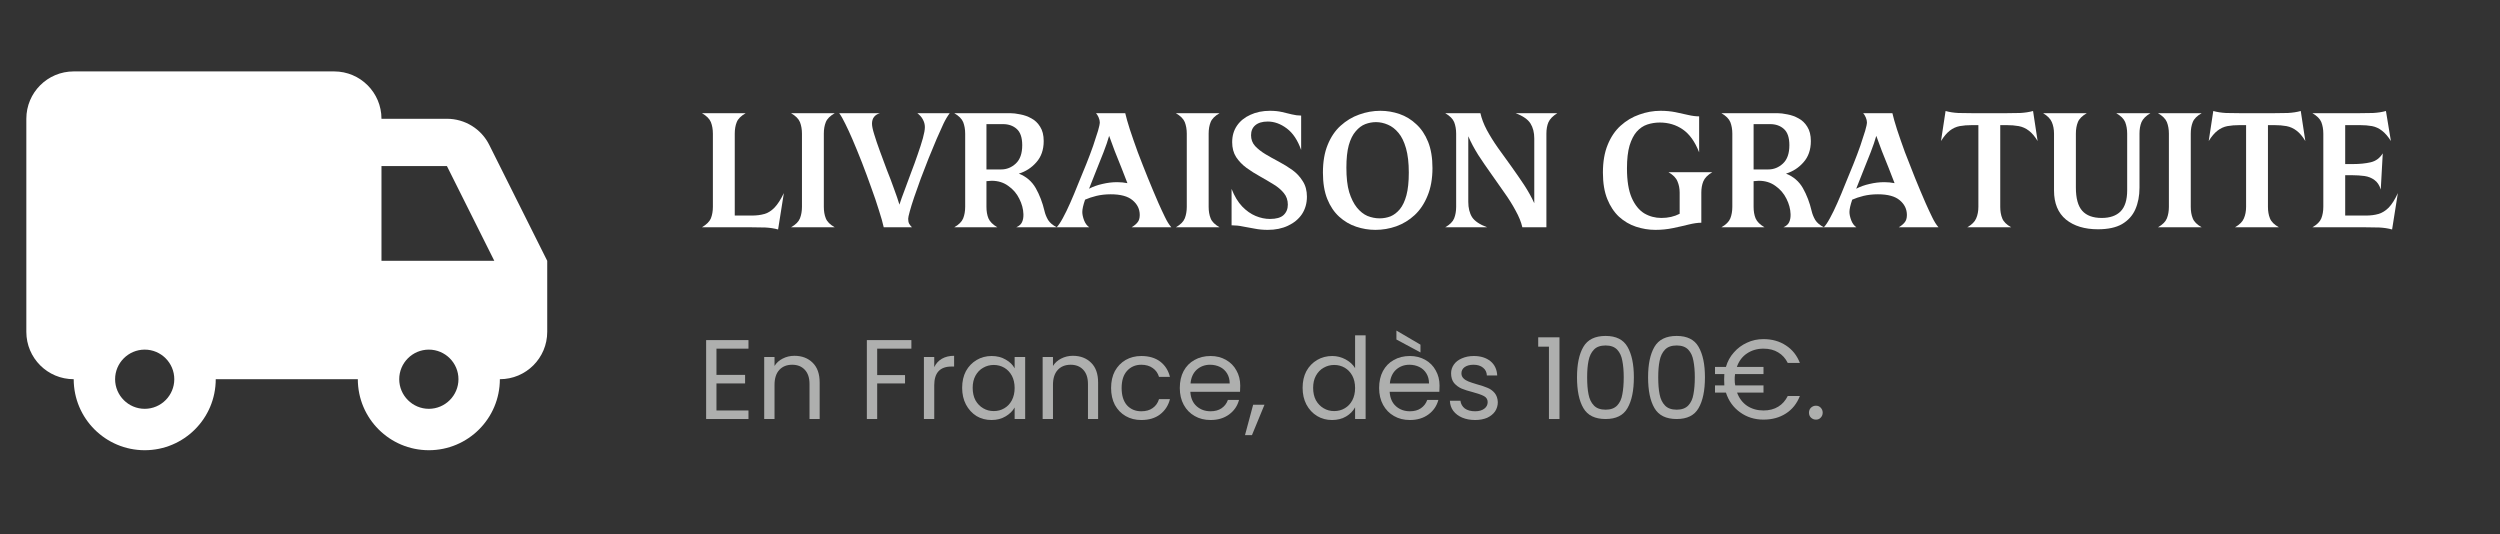 <svg version="1.0" preserveAspectRatio="xMidYMid meet" height="56" viewBox="0 0 196.5 42" zoomAndPan="magnify" width="262" xmlns:xlink="http://www.w3.org/1999/xlink" xmlns="http://www.w3.org/2000/svg"><rect x="0" y="0" width="196.5" height="42" fill="#333333" stroke="none"/><defs><g></g><clipPath id="c22076d0f6"><path clip-rule="nonzero" d="M 2.039 5.613 L 43.043 5.613 L 43.043 35.391 L 2.039 35.391 Z M 2.039 5.613"></path></clipPath><clipPath id="d7640e697d"><path clip-rule="nonzero" d="M 6.578 7.188 L 24.859 7.188 L 24.859 25.469 L 6.578 25.469 Z M 6.578 7.188"></path></clipPath></defs><g clip-path="url(#c22076d0f6)"><path fill-rule="nonzero" fill-opacity="1" d="M 38.457 11.391 C 37.828 10.129 36.539 9.336 35.129 9.336 L 29.984 9.336 C 29.984 7.277 28.32 5.613 26.262 5.613 L 5.793 5.613 C 3.734 5.613 2.07 7.277 2.07 9.336 L 2.07 26.082 C 2.07 28.141 3.734 29.805 5.793 29.805 C 5.793 32.891 8.293 35.387 11.375 35.387 C 14.457 35.387 16.957 32.891 16.957 29.805 L 28.125 29.805 C 28.125 32.891 30.625 35.387 33.707 35.387 C 36.789 35.387 39.289 32.891 39.289 29.805 C 41.348 29.805 43.012 28.141 43.012 26.082 L 43.012 20.5 Z M 11.375 32.133 C 10.094 32.133 9.047 31.086 9.047 29.805 C 9.047 28.523 10.094 27.48 11.375 27.48 C 12.656 27.48 13.699 28.523 13.699 29.805 C 13.699 31.086 12.656 32.133 11.375 32.133 Z M 13.781 20.887 L 9.98 17.082 C 9.254 16.359 9.254 15.176 9.98 14.453 C 10.703 13.727 11.883 13.727 12.609 14.453 L 15.098 16.938 L 20.375 11.66 C 21.102 10.934 22.281 10.934 23.008 11.66 C 23.73 12.387 23.73 13.566 23.008 14.293 L 16.414 20.887 C 15.688 21.613 14.508 21.613 13.781 20.887 Z M 33.707 32.133 C 32.426 32.133 31.379 31.086 31.379 29.805 C 31.379 28.523 32.426 27.48 33.707 27.48 C 34.988 27.48 36.035 28.523 36.035 29.805 C 36.035 31.086 34.988 32.133 33.707 32.133 Z M 29.984 20.5 L 29.984 13.055 L 35.129 13.055 L 38.852 20.5 Z M 29.984 20.5" fill="#ffffff"></path></g><g clip-path="url(#d7640e697d)"><path fill-rule="nonzero" fill-opacity="1" d="M 6.578 7.188 L 24.859 7.188 L 24.859 25.469 L 6.578 25.469 Z M 6.578 7.188" fill="#ffffff"></path></g><path fill-rule="nonzero" fill-opacity="1" d="M 5.707 14.328 L 6.629 14.328 L 6.629 14.867 L 5.008 14.867 L 5.008 11.984 L 5.707 11.984 Z M 5.707 14.328" fill="#ffffff"></path><path fill-rule="nonzero" fill-opacity="1" d="M 6.965 11.984 L 7.668 11.984 L 7.668 14.867 L 6.965 14.867 Z M 6.965 11.984" fill="#ffffff"></path><path fill-rule="nonzero" fill-opacity="1" d="M 10.883 11.984 L 9.863 14.867 L 8.984 14.867 L 7.961 11.984 L 8.707 11.984 L 9.422 14.164 L 10.141 11.984 Z M 10.883 11.984" fill="#ffffff"></path><path fill-rule="nonzero" fill-opacity="1" d="M 12.645 14.867 L 12.047 13.781 L 11.879 13.781 L 11.879 14.867 L 11.176 14.867 L 11.176 11.984 L 12.355 11.984 C 12.582 11.984 12.777 12.027 12.938 12.105 C 13.098 12.184 13.215 12.293 13.297 12.43 C 13.375 12.57 13.414 12.723 13.414 12.895 C 13.414 13.086 13.359 13.258 13.254 13.406 C 13.145 13.559 12.984 13.664 12.773 13.727 L 13.441 14.867 Z M 11.879 13.285 L 12.312 13.285 C 12.441 13.285 12.539 13.254 12.605 13.188 C 12.668 13.125 12.699 13.035 12.699 12.922 C 12.699 12.812 12.668 12.727 12.605 12.664 C 12.539 12.602 12.441 12.57 12.312 12.57 L 11.879 12.57 Z M 11.879 13.285" fill="#ffffff"></path><path fill-rule="nonzero" fill-opacity="1" d="M 15.648 14.359 L 14.574 14.359 L 14.402 14.867 L 13.664 14.867 L 14.707 11.984 L 15.523 11.984 L 16.566 14.867 L 15.82 14.867 Z M 15.469 13.816 L 15.109 12.762 L 14.758 13.816 Z M 15.469 13.816" fill="#ffffff"></path><path fill-rule="nonzero" fill-opacity="1" d="M 16.883 11.984 L 17.582 11.984 L 17.582 14.867 L 16.883 14.867 Z M 16.883 11.984" fill="#ffffff"></path><path fill-rule="nonzero" fill-opacity="1" d="M 19.137 14.898 C 18.926 14.898 18.738 14.863 18.57 14.797 C 18.402 14.727 18.27 14.625 18.168 14.492 C 18.07 14.355 18.016 14.195 18.012 14.008 L 18.758 14.008 C 18.77 14.113 18.805 14.195 18.867 14.25 C 18.934 14.309 19.016 14.336 19.117 14.336 C 19.219 14.336 19.301 14.312 19.363 14.262 C 19.422 14.215 19.453 14.148 19.453 14.062 C 19.453 13.992 19.43 13.934 19.379 13.887 C 19.332 13.84 19.273 13.801 19.203 13.773 C 19.137 13.742 19.035 13.707 18.906 13.668 C 18.719 13.613 18.566 13.555 18.449 13.496 C 18.332 13.441 18.23 13.355 18.148 13.242 C 18.062 13.129 18.02 12.984 18.02 12.801 C 18.02 12.535 18.117 12.324 18.312 12.172 C 18.504 12.02 18.758 11.945 19.07 11.945 C 19.391 11.945 19.645 12.02 19.84 12.172 C 20.035 12.324 20.137 12.535 20.152 12.809 L 19.391 12.809 C 19.387 12.715 19.352 12.641 19.289 12.586 C 19.227 12.535 19.145 12.508 19.047 12.508 C 18.961 12.508 18.895 12.531 18.84 12.574 C 18.789 12.621 18.762 12.684 18.762 12.77 C 18.762 12.863 18.809 12.934 18.895 12.988 C 18.98 13.039 19.117 13.098 19.305 13.156 C 19.492 13.219 19.641 13.281 19.758 13.336 C 19.875 13.395 19.977 13.477 20.062 13.586 C 20.145 13.695 20.188 13.836 20.188 14.012 C 20.188 14.176 20.145 14.324 20.062 14.457 C 19.98 14.594 19.859 14.699 19.699 14.777 C 19.539 14.859 19.352 14.898 19.137 14.898 Z M 19.137 14.898" fill="#ffffff"></path><path fill-rule="nonzero" fill-opacity="1" d="M 21.984 14.898 C 21.711 14.898 21.465 14.836 21.238 14.711 C 21.012 14.582 20.832 14.406 20.699 14.18 C 20.566 13.953 20.5 13.699 20.5 13.418 C 20.5 13.137 20.566 12.883 20.699 12.66 C 20.832 12.434 21.012 12.258 21.238 12.133 C 21.465 12.008 21.711 11.945 21.984 11.945 C 22.254 11.945 22.504 12.008 22.73 12.133 C 22.953 12.258 23.133 12.434 23.262 12.66 C 23.395 12.883 23.457 13.137 23.457 13.418 C 23.457 13.699 23.391 13.953 23.262 14.18 C 23.129 14.406 22.949 14.582 22.727 14.711 C 22.504 14.836 22.254 14.898 21.984 14.898 Z M 21.984 14.258 C 22.215 14.258 22.398 14.18 22.535 14.027 C 22.676 13.875 22.742 13.672 22.742 13.418 C 22.742 13.164 22.676 12.961 22.535 12.809 C 22.398 12.656 22.215 12.582 21.984 12.582 C 21.75 12.582 21.566 12.656 21.426 12.809 C 21.289 12.957 21.219 13.16 21.219 13.418 C 21.219 13.676 21.289 13.879 21.426 14.027 C 21.566 14.18 21.75 14.258 21.984 14.258 Z M 21.984 14.258" fill="#ffffff"></path><path fill-rule="nonzero" fill-opacity="1" d="M 26.43 14.867 L 25.727 14.867 L 24.551 13.09 L 24.551 14.867 L 23.848 14.867 L 23.848 11.984 L 24.551 11.984 L 25.727 13.773 L 25.727 11.984 L 26.43 11.984 Z M 26.43 14.867" fill="#ffffff"></path><path fill-rule="nonzero" fill-opacity="1" d="M 7.875 18.617 C 7.824 18.52 7.75 18.445 7.652 18.395 C 7.555 18.344 7.441 18.32 7.309 18.32 C 7.082 18.32 6.898 18.395 6.762 18.543 C 6.625 18.691 6.559 18.891 6.559 19.141 C 6.559 19.406 6.629 19.613 6.773 19.766 C 6.918 19.914 7.113 19.988 7.367 19.988 C 7.539 19.988 7.684 19.945 7.805 19.855 C 7.922 19.77 8.008 19.645 8.066 19.48 L 7.172 19.48 L 7.172 18.961 L 8.703 18.961 L 8.703 19.613 C 8.648 19.789 8.562 19.953 8.438 20.102 C 8.312 20.254 8.152 20.375 7.961 20.469 C 7.77 20.562 7.555 20.609 7.312 20.609 C 7.027 20.609 6.773 20.547 6.551 20.422 C 6.328 20.297 6.152 20.125 6.027 19.902 C 5.902 19.68 5.844 19.426 5.844 19.141 C 5.844 18.855 5.902 18.602 6.027 18.379 C 6.152 18.156 6.328 17.984 6.547 17.859 C 6.77 17.734 7.023 17.672 7.309 17.672 C 7.652 17.672 7.945 17.754 8.18 17.922 C 8.418 18.09 8.574 18.32 8.652 18.617 Z M 7.875 18.617" fill="#ffffff"></path><path fill-rule="nonzero" fill-opacity="1" d="M 10.562 20.586 L 9.961 19.5 L 9.793 19.5 L 9.793 20.586 L 9.09 20.586 L 9.09 17.703 L 10.27 17.703 C 10.496 17.703 10.691 17.742 10.852 17.824 C 11.012 17.902 11.133 18.012 11.211 18.148 C 11.289 18.289 11.332 18.441 11.332 18.613 C 11.332 18.805 11.277 18.973 11.168 19.125 C 11.059 19.277 10.898 19.383 10.688 19.445 L 11.355 20.586 Z M 9.793 19 L 10.23 19 C 10.359 19 10.453 18.969 10.52 18.906 C 10.582 18.844 10.617 18.754 10.617 18.641 C 10.617 18.531 10.582 18.445 10.52 18.383 C 10.453 18.32 10.359 18.285 10.23 18.285 L 9.793 18.285 Z M 9.793 19" fill="#ffffff"></path><path fill-rule="nonzero" fill-opacity="1" d="M 13.566 20.078 L 12.488 20.078 L 12.316 20.586 L 11.582 20.586 L 12.625 17.703 L 13.438 17.703 L 14.48 20.586 L 13.738 20.586 Z M 13.383 19.535 L 13.027 18.48 L 12.672 19.535 Z M 13.383 19.535" fill="#ffffff"></path><path fill-rule="nonzero" fill-opacity="1" d="M 16.871 17.703 L 16.871 18.266 L 16.109 18.266 L 16.109 20.586 L 15.406 20.586 L 15.406 18.266 L 14.641 18.266 L 14.641 17.703 Z M 16.871 17.703" fill="#ffffff"></path><path fill-rule="nonzero" fill-opacity="1" d="M 17.914 17.703 L 17.914 19.43 C 17.914 19.602 17.957 19.734 18.043 19.828 C 18.129 19.922 18.25 19.969 18.414 19.969 C 18.582 19.969 18.707 19.922 18.793 19.828 C 18.883 19.734 18.926 19.602 18.926 19.43 L 18.926 17.703 L 19.629 17.703 L 19.629 19.426 C 19.629 19.684 19.574 19.898 19.465 20.078 C 19.355 20.258 19.207 20.391 19.023 20.48 C 18.836 20.57 18.633 20.617 18.402 20.617 C 18.176 20.617 17.973 20.57 17.793 20.484 C 17.613 20.395 17.473 20.262 17.367 20.082 C 17.266 19.902 17.211 19.684 17.211 19.426 L 17.211 17.703 Z M 17.914 17.703" fill="#ffffff"></path><path fill-rule="nonzero" fill-opacity="1" d="M 20.121 17.703 L 20.824 17.703 L 20.824 20.586 L 20.121 20.586 Z M 20.121 17.703" fill="#ffffff"></path><path fill-rule="nonzero" fill-opacity="1" d="M 23.406 17.703 L 23.406 18.266 L 22.645 18.266 L 22.645 20.586 L 21.941 20.586 L 21.941 18.266 L 21.176 18.266 L 21.176 17.703 Z M 23.406 17.703" fill="#ffffff"></path><path fill-rule="nonzero" fill-opacity="1" d="M 24.461 18.266 L 24.461 18.852 L 25.402 18.852 L 25.402 19.391 L 24.461 19.391 L 24.461 20.023 L 25.527 20.023 L 25.527 20.586 L 23.762 20.586 L 23.762 17.703 L 25.527 17.703 L 25.527 18.266 Z M 24.461 18.266" fill="#ffffff"></path><g fill-opacity="1" fill="#ffffff"><g transform="translate(54.814, 17.865)"><g><path d="M 2.938 -0.922 L 4.266 -0.922 C 4.641 -0.922 4.973 -0.961 5.266 -1.047 C 5.555 -1.129 5.82 -1.297 6.062 -1.547 C 6.312 -1.805 6.555 -2.188 6.797 -2.688 L 6.344 0.172 C 6.039 0.086 5.703 0.035 5.328 0.016 C 4.961 0.004 4.598 0 4.234 0 L 0.359 0 C 0.723 -0.219 0.957 -0.453 1.062 -0.703 C 1.164 -0.961 1.219 -1.266 1.219 -1.609 L 1.219 -7.359 C 1.219 -7.703 1.164 -8.004 1.062 -8.266 C 0.957 -8.523 0.723 -8.758 0.359 -8.969 L 3.797 -8.969 C 3.43 -8.758 3.195 -8.523 3.094 -8.266 C 2.988 -8.004 2.938 -7.703 2.938 -7.359 Z M 2.938 -0.922"></path></g></g></g><g fill-opacity="1" fill="#ffffff"><g transform="translate(61.815, 17.865)"><g><path d="M 3.797 0 L 0.359 0 C 0.723 -0.207 0.957 -0.441 1.062 -0.703 C 1.164 -0.961 1.219 -1.266 1.219 -1.609 L 1.219 -7.359 C 1.219 -7.703 1.164 -8.004 1.062 -8.266 C 0.957 -8.523 0.723 -8.758 0.359 -8.969 L 3.797 -8.969 C 3.43 -8.758 3.195 -8.523 3.094 -8.266 C 2.988 -8.004 2.938 -7.703 2.938 -7.359 L 2.938 -1.609 C 2.938 -1.266 2.988 -0.961 3.094 -0.703 C 3.195 -0.441 3.43 -0.207 3.797 0 Z M 3.797 0"></path></g></g></g><g fill-opacity="1" fill="#ffffff"><g transform="translate(65.961, 17.865)"><g><path d="M 6.141 -8.969 L 8.688 -8.969 C 8.52 -8.75 8.352 -8.469 8.188 -8.125 C 8.031 -7.781 7.852 -7.383 7.656 -6.938 C 7.445 -6.445 7.234 -5.93 7.016 -5.391 C 6.805 -4.859 6.602 -4.332 6.406 -3.812 C 6.219 -3.289 6.047 -2.805 5.891 -2.359 C 5.742 -1.922 5.629 -1.551 5.547 -1.25 C 5.461 -0.945 5.422 -0.754 5.422 -0.672 C 5.422 -0.516 5.445 -0.383 5.5 -0.281 C 5.551 -0.188 5.625 -0.094 5.719 0 L 3.5 0 C 3.426 -0.344 3.301 -0.785 3.125 -1.328 C 2.957 -1.879 2.754 -2.477 2.516 -3.125 C 2.285 -3.781 2.039 -4.441 1.781 -5.109 C 1.52 -5.773 1.27 -6.383 1.031 -6.938 C 0.844 -7.375 0.66 -7.77 0.484 -8.125 C 0.316 -8.477 0.156 -8.758 0 -8.969 L 3.203 -8.969 C 2.785 -8.844 2.578 -8.566 2.578 -8.141 C 2.578 -7.961 2.633 -7.688 2.75 -7.312 C 2.863 -6.938 3.008 -6.504 3.188 -6.016 C 3.363 -5.523 3.551 -5.02 3.75 -4.5 C 3.957 -3.988 4.145 -3.492 4.312 -3.016 C 4.488 -2.547 4.629 -2.133 4.734 -1.781 C 4.836 -2.102 4.973 -2.484 5.141 -2.922 C 5.305 -3.367 5.477 -3.832 5.656 -4.312 C 5.844 -4.801 6.016 -5.273 6.172 -5.734 C 6.336 -6.203 6.473 -6.625 6.578 -7 C 6.68 -7.375 6.734 -7.664 6.734 -7.875 C 6.734 -8.082 6.68 -8.281 6.578 -8.469 C 6.484 -8.656 6.336 -8.82 6.141 -8.969 Z M 6.141 -8.969"></path></g></g></g><g fill-opacity="1" fill="#ffffff"><g transform="translate(74.644, 17.865)"><g><path d="M 8.422 0 L 5.234 0 C 5.461 -0.102 5.613 -0.238 5.688 -0.406 C 5.77 -0.582 5.805 -0.789 5.797 -1.031 C 5.785 -1.438 5.676 -1.844 5.469 -2.25 C 5.27 -2.656 4.984 -2.988 4.609 -3.25 C 4.242 -3.52 3.805 -3.656 3.297 -3.656 C 3.234 -3.656 3.164 -3.648 3.094 -3.641 C 3.031 -3.641 2.961 -3.633 2.891 -3.625 L 2.891 -1.609 C 2.891 -1.266 2.941 -0.961 3.047 -0.703 C 3.16 -0.441 3.395 -0.207 3.75 0 L 0.359 0 C 0.723 -0.207 0.957 -0.441 1.062 -0.703 C 1.164 -0.961 1.219 -1.266 1.219 -1.609 L 1.219 -7.359 C 1.219 -7.703 1.164 -8.004 1.062 -8.266 C 0.957 -8.523 0.723 -8.758 0.359 -8.969 L 4.766 -8.969 C 4.984 -8.969 5.242 -8.938 5.547 -8.875 C 5.848 -8.82 6.141 -8.719 6.422 -8.562 C 6.703 -8.414 6.93 -8.195 7.109 -7.906 C 7.297 -7.613 7.391 -7.238 7.391 -6.781 C 7.391 -6.094 7.195 -5.535 6.812 -5.109 C 6.438 -4.68 5.977 -4.383 5.438 -4.219 C 6.02 -3.988 6.461 -3.609 6.766 -3.078 C 7.066 -2.547 7.297 -1.945 7.453 -1.281 C 7.504 -1.051 7.598 -0.816 7.734 -0.578 C 7.879 -0.348 8.109 -0.156 8.422 0 Z M 5.703 -6.453 C 5.703 -7.055 5.555 -7.484 5.266 -7.734 C 4.984 -7.984 4.625 -8.109 4.188 -8.109 L 2.891 -8.109 L 2.891 -4.547 L 4.047 -4.547 C 4.484 -4.547 4.867 -4.703 5.203 -5.016 C 5.535 -5.328 5.703 -5.805 5.703 -6.453 Z M 5.703 -6.453"></path></g></g></g><g fill-opacity="1" fill="#ffffff"><g transform="translate(83.053, 17.865)"><g><path d="M 9.016 0 L 5.891 0 C 6.098 -0.125 6.254 -0.254 6.359 -0.391 C 6.473 -0.523 6.531 -0.719 6.531 -0.969 C 6.531 -1.426 6.344 -1.812 5.969 -2.125 C 5.602 -2.438 5.031 -2.594 4.25 -2.594 C 3.844 -2.594 3.469 -2.551 3.125 -2.469 C 2.781 -2.383 2.484 -2.285 2.234 -2.172 C 2.086 -1.742 2.016 -1.422 2.016 -1.203 C 2.016 -1.016 2.062 -0.797 2.156 -0.547 C 2.25 -0.305 2.383 -0.125 2.562 0 L 0 0 C 0.133 -0.133 0.297 -0.375 0.484 -0.719 C 0.672 -1.062 0.863 -1.457 1.062 -1.906 C 1.27 -2.375 1.477 -2.875 1.688 -3.406 C 1.906 -3.938 2.117 -4.457 2.328 -4.969 C 2.535 -5.488 2.719 -5.973 2.875 -6.422 C 3.031 -6.879 3.156 -7.266 3.25 -7.578 C 3.344 -7.898 3.391 -8.125 3.391 -8.25 C 3.391 -8.363 3.359 -8.492 3.297 -8.641 C 3.234 -8.785 3.164 -8.895 3.094 -8.969 L 5.391 -8.969 C 5.461 -8.656 5.582 -8.234 5.75 -7.703 C 5.926 -7.172 6.133 -6.57 6.375 -5.906 C 6.625 -5.25 6.891 -4.57 7.172 -3.875 C 7.453 -3.188 7.727 -2.531 8 -1.906 C 8.176 -1.508 8.348 -1.141 8.516 -0.797 C 8.68 -0.453 8.848 -0.188 9.016 0 Z M 2.547 -3.031 C 2.859 -3.195 3.207 -3.32 3.594 -3.406 C 3.988 -3.5 4.375 -3.547 4.75 -3.547 C 5.031 -3.547 5.301 -3.52 5.562 -3.469 C 5.426 -3.82 5.27 -4.223 5.094 -4.672 C 4.914 -5.117 4.738 -5.562 4.562 -6 C 4.395 -6.445 4.25 -6.844 4.125 -7.188 C 4.02 -6.812 3.875 -6.383 3.688 -5.906 C 3.508 -5.438 3.316 -4.953 3.109 -4.453 C 2.91 -3.953 2.723 -3.477 2.547 -3.031 Z M 2.547 -3.031"></path></g></g></g><g fill-opacity="1" fill="#ffffff"><g transform="translate(92.062, 17.865)"><g><path d="M 3.797 0 L 0.359 0 C 0.723 -0.207 0.957 -0.441 1.062 -0.703 C 1.164 -0.961 1.219 -1.266 1.219 -1.609 L 1.219 -7.359 C 1.219 -7.703 1.164 -8.004 1.062 -8.266 C 0.957 -8.523 0.723 -8.758 0.359 -8.969 L 3.797 -8.969 C 3.43 -8.758 3.195 -8.523 3.094 -8.266 C 2.988 -8.004 2.938 -7.703 2.938 -7.359 L 2.938 -1.609 C 2.938 -1.266 2.988 -0.961 3.094 -0.703 C 3.195 -0.441 3.43 -0.207 3.797 0 Z M 3.797 0"></path></g></g></g><g fill-opacity="1" fill="#ffffff"><g transform="translate(96.208, 17.865)"><g><path d="M 3.438 0.203 C 3.082 0.203 2.742 0.172 2.422 0.109 C 2.098 0.047 1.785 -0.008 1.484 -0.062 C 1.191 -0.125 0.895 -0.156 0.594 -0.156 L 0.594 -3.016 C 0.82 -2.441 1.098 -1.984 1.422 -1.641 C 1.754 -1.297 2.109 -1.047 2.484 -0.891 C 2.859 -0.734 3.234 -0.656 3.609 -0.656 C 4.098 -0.656 4.453 -0.754 4.672 -0.953 C 4.898 -1.16 5.016 -1.438 5.016 -1.781 C 5.016 -2.133 4.91 -2.438 4.703 -2.688 C 4.492 -2.945 4.223 -3.176 3.891 -3.375 C 3.555 -3.582 3.203 -3.789 2.828 -4 C 2.453 -4.207 2.098 -4.43 1.766 -4.672 C 1.441 -4.91 1.172 -5.191 0.953 -5.516 C 0.742 -5.848 0.641 -6.238 0.641 -6.688 C 0.641 -7.188 0.766 -7.617 1.016 -7.984 C 1.273 -8.359 1.629 -8.645 2.078 -8.844 C 2.523 -9.051 3.035 -9.156 3.609 -9.156 C 3.961 -9.156 4.273 -9.125 4.547 -9.062 C 4.828 -9 5.086 -8.938 5.328 -8.875 C 5.578 -8.812 5.82 -8.781 6.062 -8.781 L 6.062 -6.078 C 5.789 -6.848 5.414 -7.41 4.938 -7.766 C 4.457 -8.129 3.957 -8.312 3.438 -8.312 C 3.008 -8.312 2.68 -8.211 2.453 -8.016 C 2.234 -7.828 2.125 -7.566 2.125 -7.234 C 2.125 -6.91 2.227 -6.629 2.438 -6.391 C 2.656 -6.16 2.926 -5.945 3.25 -5.75 C 3.582 -5.551 3.938 -5.352 4.312 -5.156 C 4.688 -4.957 5.039 -4.738 5.375 -4.5 C 5.707 -4.258 5.977 -3.969 6.188 -3.625 C 6.406 -3.289 6.516 -2.883 6.516 -2.406 C 6.516 -1.883 6.383 -1.426 6.125 -1.031 C 5.863 -0.645 5.5 -0.344 5.031 -0.125 C 4.57 0.094 4.039 0.203 3.438 0.203 Z M 3.438 0.203"></path></g></g></g><g fill-opacity="1" fill="#ffffff"><g transform="translate(103.326, 17.865)"><g><path d="M 4.781 0.203 C 4.258 0.203 3.754 0.117 3.266 -0.047 C 2.773 -0.211 2.332 -0.473 1.938 -0.828 C 1.539 -1.191 1.227 -1.656 1 -2.219 C 0.77 -2.789 0.656 -3.484 0.656 -4.297 C 0.656 -5.148 0.781 -5.879 1.031 -6.484 C 1.281 -7.098 1.617 -7.598 2.047 -7.984 C 2.484 -8.379 2.969 -8.672 3.5 -8.859 C 4.039 -9.055 4.598 -9.156 5.172 -9.156 C 5.691 -9.156 6.191 -9.07 6.672 -8.906 C 7.16 -8.738 7.598 -8.473 7.984 -8.109 C 8.379 -7.754 8.691 -7.289 8.922 -6.719 C 9.148 -6.156 9.266 -5.469 9.266 -4.656 C 9.266 -3.812 9.133 -3.082 8.875 -2.469 C 8.625 -1.852 8.285 -1.348 7.859 -0.953 C 7.441 -0.566 6.961 -0.273 6.422 -0.078 C 5.891 0.109 5.344 0.203 4.781 0.203 Z M 5.109 -0.703 C 5.41 -0.703 5.695 -0.754 5.969 -0.859 C 6.238 -0.973 6.484 -1.16 6.703 -1.422 C 6.922 -1.691 7.094 -2.055 7.219 -2.516 C 7.344 -2.984 7.406 -3.578 7.406 -4.297 C 7.406 -5.055 7.332 -5.691 7.188 -6.203 C 7.039 -6.723 6.844 -7.129 6.594 -7.422 C 6.344 -7.723 6.066 -7.938 5.766 -8.062 C 5.461 -8.195 5.148 -8.266 4.828 -8.266 C 4.535 -8.266 4.254 -8.211 3.984 -8.109 C 3.711 -8.004 3.461 -7.816 3.234 -7.547 C 3.004 -7.285 2.82 -6.922 2.688 -6.453 C 2.562 -5.992 2.5 -5.406 2.5 -4.688 C 2.5 -3.914 2.57 -3.273 2.719 -2.766 C 2.875 -2.266 3.078 -1.859 3.328 -1.547 C 3.578 -1.242 3.852 -1.023 4.156 -0.891 C 4.469 -0.766 4.785 -0.703 5.109 -0.703 Z M 5.109 -0.703"></path></g></g></g><g fill-opacity="1" fill="#ffffff"><g transform="translate(113.235, 17.865)"><g><path d="M 5.891 -8.969 L 9.172 -8.969 C 8.816 -8.75 8.582 -8.508 8.469 -8.25 C 8.363 -8 8.312 -7.703 8.312 -7.359 L 8.312 0 L 6.422 0 C 6.328 -0.414 6.148 -0.852 5.891 -1.312 C 5.641 -1.781 5.344 -2.254 5 -2.734 C 4.664 -3.223 4.32 -3.711 3.969 -4.203 C 3.613 -4.703 3.273 -5.195 2.953 -5.688 C 2.641 -6.188 2.379 -6.676 2.172 -7.156 L 2.172 -2 C 2.172 -1.52 2.27 -1.117 2.469 -0.797 C 2.676 -0.484 3.07 -0.219 3.656 0 L 0.359 0 C 0.723 -0.207 0.957 -0.441 1.062 -0.703 C 1.164 -0.961 1.219 -1.266 1.219 -1.609 L 1.219 -7.359 C 1.219 -7.703 1.164 -8.004 1.062 -8.266 C 0.957 -8.523 0.723 -8.758 0.359 -8.969 L 3.125 -8.969 C 3.219 -8.551 3.383 -8.113 3.625 -7.656 C 3.875 -7.195 4.164 -6.727 4.5 -6.25 C 4.844 -5.77 5.191 -5.285 5.547 -4.797 C 5.898 -4.305 6.238 -3.816 6.562 -3.328 C 6.883 -2.836 7.148 -2.359 7.359 -1.891 L 7.359 -6.984 C 7.359 -7.453 7.258 -7.844 7.062 -8.156 C 6.863 -8.477 6.473 -8.75 5.891 -8.969 Z M 5.891 -8.969"></path></g></g></g><g fill-opacity="1" fill="#ffffff"><g transform="translate(122.765, 17.865)"><g></g></g></g><g fill-opacity="1" fill="#ffffff"><g transform="translate(125.333, 17.865)"><g><path d="M 5.812 -4.328 L 9.25 -4.328 C 8.895 -4.117 8.66 -3.879 8.547 -3.609 C 8.441 -3.348 8.391 -3.055 8.391 -2.734 L 8.391 -0.359 C 8.117 -0.359 7.789 -0.312 7.406 -0.219 C 7.031 -0.125 6.617 -0.031 6.172 0.062 C 5.723 0.156 5.258 0.203 4.781 0.203 C 4.258 0.203 3.75 0.117 3.25 -0.047 C 2.758 -0.211 2.316 -0.473 1.922 -0.828 C 1.535 -1.191 1.227 -1.656 1 -2.219 C 0.77 -2.789 0.656 -3.484 0.656 -4.297 C 0.656 -5.148 0.781 -5.879 1.031 -6.484 C 1.281 -7.098 1.617 -7.598 2.047 -7.984 C 2.484 -8.379 2.973 -8.672 3.516 -8.859 C 4.055 -9.055 4.613 -9.156 5.188 -9.156 C 5.613 -9.156 6.004 -9.117 6.359 -9.047 C 6.723 -8.973 7.055 -8.898 7.359 -8.828 C 7.672 -8.754 7.957 -8.719 8.219 -8.719 L 8.219 -5.891 C 7.895 -6.723 7.469 -7.32 6.938 -7.688 C 6.414 -8.051 5.812 -8.234 5.125 -8.234 C 4.781 -8.234 4.453 -8.18 4.141 -8.078 C 3.828 -7.973 3.551 -7.785 3.312 -7.516 C 3.082 -7.254 2.895 -6.891 2.75 -6.422 C 2.613 -5.953 2.547 -5.352 2.547 -4.625 C 2.547 -3.656 2.672 -2.883 2.922 -2.312 C 3.172 -1.75 3.5 -1.344 3.906 -1.094 C 4.32 -0.852 4.77 -0.734 5.25 -0.734 C 5.789 -0.734 6.27 -0.844 6.688 -1.062 L 6.688 -2.734 C 6.688 -3.055 6.629 -3.348 6.516 -3.609 C 6.41 -3.879 6.176 -4.117 5.812 -4.328 Z M 5.812 -4.328"></path></g></g></g><g fill-opacity="1" fill="#ffffff"><g transform="translate(134.942, 17.865)"><g><path d="M 8.422 0 L 5.234 0 C 5.461 -0.102 5.613 -0.238 5.688 -0.406 C 5.77 -0.582 5.805 -0.789 5.797 -1.031 C 5.785 -1.438 5.676 -1.844 5.469 -2.25 C 5.27 -2.656 4.984 -2.988 4.609 -3.25 C 4.242 -3.52 3.805 -3.656 3.297 -3.656 C 3.234 -3.656 3.164 -3.648 3.094 -3.641 C 3.031 -3.641 2.961 -3.633 2.891 -3.625 L 2.891 -1.609 C 2.891 -1.266 2.941 -0.961 3.047 -0.703 C 3.16 -0.441 3.395 -0.207 3.75 0 L 0.359 0 C 0.723 -0.207 0.957 -0.441 1.062 -0.703 C 1.164 -0.961 1.219 -1.266 1.219 -1.609 L 1.219 -7.359 C 1.219 -7.703 1.164 -8.004 1.062 -8.266 C 0.957 -8.523 0.723 -8.758 0.359 -8.969 L 4.766 -8.969 C 4.984 -8.969 5.242 -8.938 5.547 -8.875 C 5.848 -8.82 6.141 -8.719 6.422 -8.562 C 6.703 -8.414 6.93 -8.195 7.109 -7.906 C 7.297 -7.613 7.391 -7.238 7.391 -6.781 C 7.391 -6.094 7.195 -5.535 6.812 -5.109 C 6.438 -4.68 5.977 -4.383 5.438 -4.219 C 6.02 -3.988 6.461 -3.609 6.766 -3.078 C 7.066 -2.547 7.297 -1.945 7.453 -1.281 C 7.504 -1.051 7.598 -0.816 7.734 -0.578 C 7.879 -0.348 8.109 -0.156 8.422 0 Z M 5.703 -6.453 C 5.703 -7.055 5.555 -7.484 5.266 -7.734 C 4.984 -7.984 4.625 -8.109 4.188 -8.109 L 2.891 -8.109 L 2.891 -4.547 L 4.047 -4.547 C 4.484 -4.547 4.867 -4.703 5.203 -5.016 C 5.535 -5.328 5.703 -5.805 5.703 -6.453 Z M 5.703 -6.453"></path></g></g></g><g fill-opacity="1" fill="#ffffff"><g transform="translate(143.351, 17.865)"><g><path d="M 9.016 0 L 5.891 0 C 6.098 -0.125 6.254 -0.254 6.359 -0.391 C 6.473 -0.523 6.531 -0.719 6.531 -0.969 C 6.531 -1.426 6.344 -1.812 5.969 -2.125 C 5.602 -2.438 5.031 -2.594 4.25 -2.594 C 3.844 -2.594 3.469 -2.551 3.125 -2.469 C 2.781 -2.383 2.484 -2.285 2.234 -2.172 C 2.086 -1.742 2.016 -1.422 2.016 -1.203 C 2.016 -1.016 2.062 -0.797 2.156 -0.547 C 2.25 -0.305 2.383 -0.125 2.562 0 L 0 0 C 0.133 -0.133 0.297 -0.375 0.484 -0.719 C 0.672 -1.062 0.863 -1.457 1.062 -1.906 C 1.27 -2.375 1.477 -2.875 1.688 -3.406 C 1.906 -3.938 2.117 -4.457 2.328 -4.969 C 2.535 -5.488 2.719 -5.973 2.875 -6.422 C 3.031 -6.879 3.156 -7.266 3.25 -7.578 C 3.344 -7.898 3.391 -8.125 3.391 -8.25 C 3.391 -8.363 3.359 -8.492 3.297 -8.641 C 3.234 -8.785 3.164 -8.895 3.094 -8.969 L 5.391 -8.969 C 5.461 -8.656 5.582 -8.234 5.75 -7.703 C 5.926 -7.172 6.133 -6.57 6.375 -5.906 C 6.625 -5.25 6.891 -4.57 7.172 -3.875 C 7.453 -3.188 7.727 -2.531 8 -1.906 C 8.176 -1.508 8.348 -1.141 8.516 -0.797 C 8.68 -0.453 8.848 -0.188 9.016 0 Z M 2.547 -3.031 C 2.859 -3.195 3.207 -3.32 3.594 -3.406 C 3.988 -3.5 4.375 -3.547 4.75 -3.547 C 5.031 -3.547 5.301 -3.52 5.562 -3.469 C 5.426 -3.82 5.27 -4.223 5.094 -4.672 C 4.914 -5.117 4.738 -5.562 4.562 -6 C 4.395 -6.445 4.25 -6.844 4.125 -7.188 C 4.02 -6.812 3.875 -6.383 3.688 -5.906 C 3.508 -5.438 3.316 -4.953 3.109 -4.453 C 2.91 -3.953 2.723 -3.477 2.547 -3.031 Z M 2.547 -3.031"></path></g></g></g><g fill-opacity="1" fill="#ffffff"><g transform="translate(152.36, 17.865)"><g><path d="M 5.344 -8.031 L 4.859 -8.031 L 4.859 -1.609 C 4.859 -1.266 4.91 -0.961 5.016 -0.703 C 5.117 -0.441 5.352 -0.207 5.719 0 L 2.266 0 C 2.629 -0.207 2.863 -0.441 2.969 -0.703 C 3.082 -0.961 3.141 -1.266 3.141 -1.609 L 3.141 -8.031 L 2.656 -8.031 C 2.281 -8.031 1.953 -8.004 1.672 -7.953 C 1.391 -7.898 1.129 -7.781 0.891 -7.594 C 0.66 -7.414 0.43 -7.145 0.203 -6.781 L 0.562 -9.141 C 0.863 -9.055 1.195 -9.004 1.562 -8.984 C 1.938 -8.973 2.301 -8.969 2.656 -8.969 L 5.344 -8.969 C 5.695 -8.969 6.055 -8.973 6.422 -8.984 C 6.797 -9.004 7.133 -9.055 7.438 -9.141 L 7.797 -6.781 C 7.578 -7.145 7.348 -7.414 7.109 -7.594 C 6.867 -7.781 6.602 -7.898 6.312 -7.953 C 6.031 -8.004 5.707 -8.031 5.344 -8.031 Z M 5.344 -8.031"></path></g></g></g><g fill-opacity="1" fill="#ffffff"><g transform="translate(160.352, 17.865)"><g><path d="M 7.812 -7.359 L 7.812 -3.109 C 7.812 -2.473 7.703 -1.906 7.484 -1.406 C 7.266 -0.914 6.914 -0.531 6.438 -0.25 C 5.969 0.02 5.336 0.156 4.547 0.156 C 3.504 0.156 2.664 -0.098 2.031 -0.609 C 1.406 -1.129 1.094 -1.891 1.094 -2.891 L 1.094 -7.359 C 1.094 -7.703 1.035 -8.004 0.922 -8.266 C 0.816 -8.523 0.586 -8.758 0.234 -8.969 L 3.672 -8.969 C 3.305 -8.758 3.07 -8.523 2.969 -8.266 C 2.863 -8.004 2.812 -7.703 2.812 -7.359 L 2.812 -3.125 C 2.812 -2.281 2.977 -1.672 3.312 -1.297 C 3.645 -0.922 4.156 -0.734 4.844 -0.734 C 5.488 -0.734 5.984 -0.906 6.328 -1.25 C 6.672 -1.602 6.844 -2.156 6.844 -2.906 L 6.844 -7.359 C 6.844 -7.703 6.789 -8.004 6.688 -8.266 C 6.582 -8.523 6.348 -8.758 5.984 -8.969 L 8.672 -8.969 C 8.316 -8.758 8.082 -8.523 7.969 -8.266 C 7.863 -8.004 7.812 -7.703 7.812 -7.359 Z M 7.812 -7.359"></path></g></g></g><g fill-opacity="1" fill="#ffffff"><g transform="translate(169.256, 17.865)"><g><path d="M 3.797 0 L 0.359 0 C 0.723 -0.207 0.957 -0.441 1.062 -0.703 C 1.164 -0.961 1.219 -1.266 1.219 -1.609 L 1.219 -7.359 C 1.219 -7.703 1.164 -8.004 1.062 -8.266 C 0.957 -8.523 0.723 -8.758 0.359 -8.969 L 3.797 -8.969 C 3.43 -8.758 3.195 -8.523 3.094 -8.266 C 2.988 -8.004 2.938 -7.703 2.938 -7.359 L 2.938 -1.609 C 2.938 -1.266 2.988 -0.961 3.094 -0.703 C 3.195 -0.441 3.43 -0.207 3.797 0 Z M 3.797 0"></path></g></g></g><g fill-opacity="1" fill="#ffffff"><g transform="translate(173.402, 17.865)"><g><path d="M 5.344 -8.031 L 4.859 -8.031 L 4.859 -1.609 C 4.859 -1.266 4.91 -0.961 5.016 -0.703 C 5.117 -0.441 5.352 -0.207 5.719 0 L 2.266 0 C 2.629 -0.207 2.863 -0.441 2.969 -0.703 C 3.082 -0.961 3.141 -1.266 3.141 -1.609 L 3.141 -8.031 L 2.656 -8.031 C 2.281 -8.031 1.953 -8.004 1.672 -7.953 C 1.391 -7.898 1.129 -7.781 0.891 -7.594 C 0.66 -7.414 0.43 -7.145 0.203 -6.781 L 0.562 -9.141 C 0.863 -9.055 1.195 -9.004 1.562 -8.984 C 1.938 -8.973 2.301 -8.969 2.656 -8.969 L 5.344 -8.969 C 5.695 -8.969 6.055 -8.973 6.422 -8.984 C 6.797 -9.004 7.133 -9.055 7.438 -9.141 L 7.797 -6.781 C 7.578 -7.145 7.348 -7.414 7.109 -7.594 C 6.867 -7.781 6.602 -7.898 6.312 -7.953 C 6.031 -8.004 5.707 -8.031 5.344 -8.031 Z M 5.344 -8.031"></path></g></g></g><g fill-opacity="1" fill="#ffffff"><g transform="translate(181.394, 17.865)"><g><path d="M 2.938 -0.922 L 4.547 -0.922 C 4.922 -0.922 5.254 -0.961 5.547 -1.047 C 5.836 -1.129 6.109 -1.297 6.359 -1.547 C 6.609 -1.805 6.848 -2.188 7.078 -2.688 L 6.625 0.172 C 6.32 0.086 5.984 0.035 5.609 0.016 C 5.242 0.004 4.883 0 4.531 0 L 0.359 0 C 0.723 -0.207 0.957 -0.441 1.062 -0.703 C 1.164 -0.961 1.219 -1.266 1.219 -1.609 L 1.219 -7.359 C 1.219 -7.703 1.164 -8.004 1.062 -8.266 C 0.957 -8.523 0.723 -8.758 0.359 -8.969 L 4.047 -8.969 C 4.398 -8.969 4.758 -8.973 5.125 -8.984 C 5.5 -9.004 5.836 -9.055 6.141 -9.141 L 6.531 -6.781 C 6.301 -7.145 6.066 -7.414 5.828 -7.594 C 5.586 -7.781 5.328 -7.898 5.047 -7.953 C 4.766 -8.004 4.441 -8.031 4.078 -8.031 L 2.938 -8.031 L 2.938 -4.969 L 3.531 -4.969 C 4.07 -4.969 4.539 -5.016 4.938 -5.109 C 5.344 -5.203 5.66 -5.438 5.891 -5.812 L 5.734 -2.969 C 5.629 -3.312 5.461 -3.562 5.234 -3.719 C 5.016 -3.883 4.754 -3.988 4.453 -4.031 C 4.148 -4.07 3.828 -4.094 3.484 -4.094 L 2.938 -4.094 Z M 2.938 -0.922"></path></g></g></g><g fill-opacity="1" fill="#aeafae"><g transform="translate(54.814, 32.935)"><g><path d="M 1.5 -5.531 L 1.5 -3.469 L 3.75 -3.469 L 3.75 -2.797 L 1.5 -2.797 L 1.5 -0.672 L 4.016 -0.672 L 4.016 0 L 0.688 0 L 0.688 -6.203 L 4.016 -6.203 L 4.016 -5.531 Z M 1.5 -5.531"></path></g></g></g><g fill-opacity="1" fill="#aeafae"><g transform="translate(59.378, 32.935)"><g><path d="M 3.062 -4.969 C 3.656 -4.969 4.133 -4.785 4.5 -4.422 C 4.863 -4.066 5.047 -3.551 5.047 -2.875 L 5.047 0 L 4.25 0 L 4.25 -2.75 C 4.25 -3.238 4.125 -3.613 3.875 -3.875 C 3.633 -4.133 3.305 -4.266 2.891 -4.266 C 2.461 -4.266 2.125 -4.129 1.875 -3.859 C 1.625 -3.586 1.5 -3.195 1.5 -2.688 L 1.5 0 L 0.688 0 L 0.688 -4.875 L 1.5 -4.875 L 1.5 -4.172 C 1.656 -4.422 1.867 -4.613 2.141 -4.75 C 2.422 -4.895 2.727 -4.969 3.062 -4.969 Z M 3.062 -4.969"></path></g></g></g><g fill-opacity="1" fill="#aeafae"><g transform="translate(65.072, 32.935)"><g></g></g></g><g fill-opacity="1" fill="#aeafae"><g transform="translate(67.447, 32.935)"><g><path d="M 4.188 -6.203 L 4.188 -5.531 L 1.5 -5.531 L 1.5 -3.453 L 3.688 -3.453 L 3.688 -2.797 L 1.5 -2.797 L 1.5 0 L 0.688 0 L 0.688 -6.203 Z M 4.188 -6.203"></path></g></g></g><g fill-opacity="1" fill="#aeafae"><g transform="translate(71.931, 32.935)"><g><path d="M 1.5 -4.078 C 1.633 -4.359 1.832 -4.578 2.094 -4.734 C 2.363 -4.891 2.688 -4.969 3.062 -4.969 L 3.062 -4.125 L 2.859 -4.125 C 1.953 -4.125 1.5 -3.633 1.5 -2.656 L 1.5 0 L 0.688 0 L 0.688 -4.875 L 1.5 -4.875 Z M 1.5 -4.078"></path></g></g></g><g fill-opacity="1" fill="#aeafae"><g transform="translate(75.25, 32.935)"><g><path d="M 0.375 -2.453 C 0.375 -2.953 0.473 -3.391 0.672 -3.766 C 0.879 -4.141 1.16 -4.43 1.516 -4.641 C 1.867 -4.848 2.258 -4.953 2.688 -4.953 C 3.113 -4.953 3.484 -4.859 3.797 -4.672 C 4.117 -4.492 4.352 -4.266 4.5 -3.984 L 4.5 -4.875 L 5.328 -4.875 L 5.328 0 L 4.5 0 L 4.5 -0.906 C 4.344 -0.625 4.102 -0.391 3.781 -0.203 C 3.469 -0.016 3.102 0.078 2.688 0.078 C 2.25 0.078 1.852 -0.023 1.5 -0.234 C 1.156 -0.453 0.879 -0.754 0.672 -1.141 C 0.473 -1.523 0.375 -1.961 0.375 -2.453 Z M 4.5 -2.438 C 4.5 -2.812 4.426 -3.133 4.281 -3.406 C 4.133 -3.676 3.938 -3.883 3.688 -4.031 C 3.438 -4.176 3.16 -4.25 2.859 -4.25 C 2.555 -4.25 2.281 -4.176 2.031 -4.031 C 1.781 -3.895 1.578 -3.688 1.422 -3.406 C 1.273 -3.133 1.203 -2.816 1.203 -2.453 C 1.203 -2.078 1.273 -1.75 1.422 -1.469 C 1.578 -1.195 1.781 -0.988 2.031 -0.844 C 2.281 -0.695 2.555 -0.625 2.859 -0.625 C 3.16 -0.625 3.438 -0.695 3.688 -0.844 C 3.938 -0.988 4.133 -1.195 4.281 -1.469 C 4.426 -1.75 4.5 -2.07 4.5 -2.438 Z M 4.5 -2.438"></path></g></g></g><g fill-opacity="1" fill="#aeafae"><g transform="translate(81.264, 32.935)"><g><path d="M 3.062 -4.969 C 3.656 -4.969 4.133 -4.785 4.5 -4.422 C 4.863 -4.066 5.047 -3.551 5.047 -2.875 L 5.047 0 L 4.25 0 L 4.25 -2.75 C 4.25 -3.238 4.125 -3.613 3.875 -3.875 C 3.633 -4.133 3.305 -4.266 2.891 -4.266 C 2.461 -4.266 2.125 -4.129 1.875 -3.859 C 1.625 -3.586 1.5 -3.195 1.5 -2.688 L 1.5 0 L 0.688 0 L 0.688 -4.875 L 1.5 -4.875 L 1.5 -4.172 C 1.656 -4.422 1.867 -4.613 2.141 -4.75 C 2.422 -4.895 2.727 -4.969 3.062 -4.969 Z M 3.062 -4.969"></path></g></g></g><g fill-opacity="1" fill="#aeafae"><g transform="translate(86.957, 32.935)"><g><path d="M 0.375 -2.438 C 0.375 -2.945 0.473 -3.391 0.672 -3.766 C 0.879 -4.141 1.16 -4.43 1.516 -4.641 C 1.879 -4.848 2.289 -4.953 2.75 -4.953 C 3.352 -4.953 3.848 -4.805 4.234 -4.516 C 4.617 -4.223 4.875 -3.82 5 -3.312 L 4.141 -3.312 C 4.055 -3.602 3.895 -3.832 3.656 -4 C 3.414 -4.176 3.113 -4.266 2.75 -4.266 C 2.289 -4.266 1.914 -4.102 1.625 -3.781 C 1.344 -3.469 1.203 -3.02 1.203 -2.438 C 1.203 -1.852 1.344 -1.398 1.625 -1.078 C 1.914 -0.766 2.289 -0.609 2.75 -0.609 C 3.113 -0.609 3.41 -0.691 3.641 -0.859 C 3.879 -1.023 4.047 -1.258 4.141 -1.562 L 5 -1.562 C 4.875 -1.062 4.613 -0.66 4.219 -0.359 C 3.832 -0.066 3.344 0.078 2.75 0.078 C 2.289 0.078 1.879 -0.023 1.516 -0.234 C 1.16 -0.441 0.879 -0.734 0.672 -1.109 C 0.473 -1.492 0.375 -1.938 0.375 -2.438 Z M 0.375 -2.438"></path></g></g></g><g fill-opacity="1" fill="#aeafae"><g transform="translate(92.357, 32.935)"><g><path d="M 5.125 -2.625 C 5.125 -2.469 5.117 -2.305 5.109 -2.141 L 1.203 -2.141 C 1.234 -1.648 1.398 -1.27 1.703 -1 C 2.004 -0.738 2.367 -0.609 2.797 -0.609 C 3.141 -0.609 3.426 -0.688 3.656 -0.844 C 3.895 -1.008 4.062 -1.227 4.156 -1.5 L 5.031 -1.5 C 4.906 -1.031 4.645 -0.648 4.25 -0.359 C 3.852 -0.066 3.367 0.078 2.797 0.078 C 2.328 0.078 1.91 -0.023 1.547 -0.234 C 1.18 -0.441 0.895 -0.734 0.688 -1.109 C 0.477 -1.492 0.375 -1.938 0.375 -2.438 C 0.375 -2.945 0.473 -3.391 0.672 -3.766 C 0.879 -4.148 1.164 -4.441 1.531 -4.641 C 1.895 -4.848 2.316 -4.953 2.797 -4.953 C 3.254 -4.953 3.66 -4.848 4.016 -4.641 C 4.367 -4.441 4.641 -4.164 4.828 -3.812 C 5.023 -3.469 5.125 -3.07 5.125 -2.625 Z M 4.297 -2.797 C 4.297 -3.098 4.227 -3.359 4.094 -3.578 C 3.957 -3.805 3.77 -3.977 3.531 -4.094 C 3.301 -4.207 3.039 -4.266 2.75 -4.266 C 2.344 -4.266 1.992 -4.133 1.703 -3.875 C 1.422 -3.613 1.258 -3.254 1.219 -2.797 Z M 4.297 -2.797"></path></g></g></g><g fill-opacity="1" fill="#aeafae"><g transform="translate(97.873, 32.935)"><g><path d="M 1.516 -1.125 L 0.531 1.266 L -0.016 1.266 L 0.625 -1.125 Z M 1.516 -1.125"></path></g></g></g><g fill-opacity="1" fill="#aeafae"><g transform="translate(99.635, 32.935)"><g></g></g></g><g fill-opacity="1" fill="#aeafae"><g transform="translate(102.01, 32.935)"><g><path d="M 0.375 -2.453 C 0.375 -2.953 0.473 -3.391 0.672 -3.766 C 0.879 -4.141 1.16 -4.43 1.516 -4.641 C 1.867 -4.848 2.266 -4.953 2.703 -4.953 C 3.078 -4.953 3.426 -4.863 3.75 -4.688 C 4.082 -4.508 4.332 -4.281 4.5 -4 L 4.5 -6.578 L 5.328 -6.578 L 5.328 0 L 4.5 0 L 4.5 -0.922 C 4.344 -0.629 4.109 -0.391 3.797 -0.203 C 3.484 -0.016 3.113 0.078 2.688 0.078 C 2.258 0.078 1.867 -0.023 1.516 -0.234 C 1.16 -0.453 0.879 -0.754 0.672 -1.141 C 0.473 -1.523 0.375 -1.961 0.375 -2.453 Z M 4.5 -2.438 C 4.5 -2.812 4.426 -3.133 4.281 -3.406 C 4.133 -3.676 3.938 -3.883 3.688 -4.031 C 3.438 -4.176 3.16 -4.25 2.859 -4.25 C 2.555 -4.25 2.281 -4.176 2.031 -4.031 C 1.781 -3.895 1.578 -3.688 1.422 -3.406 C 1.273 -3.133 1.203 -2.816 1.203 -2.453 C 1.203 -2.078 1.273 -1.75 1.422 -1.469 C 1.578 -1.195 1.781 -0.988 2.031 -0.844 C 2.281 -0.695 2.555 -0.625 2.859 -0.625 C 3.16 -0.625 3.438 -0.695 3.688 -0.844 C 3.938 -0.988 4.133 -1.195 4.281 -1.469 C 4.426 -1.75 4.5 -2.07 4.5 -2.438 Z M 4.5 -2.438"></path></g></g></g><g fill-opacity="1" fill="#aeafae"><g transform="translate(108.024, 32.935)"><g><path d="M 5.125 -2.625 C 5.125 -2.469 5.117 -2.305 5.109 -2.141 L 1.203 -2.141 C 1.234 -1.648 1.398 -1.27 1.703 -1 C 2.004 -0.738 2.367 -0.609 2.797 -0.609 C 3.141 -0.609 3.426 -0.688 3.656 -0.844 C 3.895 -1.008 4.062 -1.227 4.156 -1.5 L 5.031 -1.5 C 4.906 -1.031 4.645 -0.648 4.25 -0.359 C 3.852 -0.066 3.367 0.078 2.797 0.078 C 2.328 0.078 1.91 -0.023 1.547 -0.234 C 1.18 -0.441 0.895 -0.734 0.688 -1.109 C 0.477 -1.492 0.375 -1.938 0.375 -2.438 C 0.375 -2.945 0.473 -3.391 0.672 -3.766 C 0.879 -4.148 1.164 -4.441 1.531 -4.641 C 1.895 -4.848 2.316 -4.953 2.797 -4.953 C 3.254 -4.953 3.66 -4.848 4.016 -4.641 C 4.367 -4.441 4.641 -4.164 4.828 -3.812 C 5.023 -3.469 5.125 -3.07 5.125 -2.625 Z M 4.297 -2.797 C 4.297 -3.098 4.227 -3.359 4.094 -3.578 C 3.957 -3.805 3.77 -3.977 3.531 -4.094 C 3.301 -4.207 3.039 -4.266 2.75 -4.266 C 2.344 -4.266 1.992 -4.133 1.703 -3.875 C 1.422 -3.613 1.258 -3.254 1.219 -2.797 Z M 3.625 -5.844 L 3.625 -5.234 L 1.734 -6.25 L 1.734 -6.953 Z M 3.625 -5.844"></path></g></g></g><g fill-opacity="1" fill="#aeafae"><g transform="translate(113.54, 32.935)"><g><path d="M 2.406 0.078 C 2.031 0.078 1.691 0.016 1.391 -0.109 C 1.098 -0.234 0.863 -0.41 0.688 -0.641 C 0.52 -0.867 0.43 -1.133 0.422 -1.438 L 1.25 -1.438 C 1.281 -1.188 1.395 -0.984 1.594 -0.828 C 1.801 -0.68 2.07 -0.609 2.406 -0.609 C 2.707 -0.609 2.945 -0.676 3.125 -0.812 C 3.301 -0.945 3.391 -1.117 3.391 -1.328 C 3.391 -1.535 3.297 -1.691 3.109 -1.797 C 2.922 -1.898 2.629 -2.004 2.234 -2.109 C 1.867 -2.203 1.57 -2.297 1.344 -2.391 C 1.113 -2.492 0.914 -2.641 0.75 -2.828 C 0.594 -3.023 0.516 -3.281 0.516 -3.594 C 0.516 -3.844 0.586 -4.07 0.734 -4.281 C 0.879 -4.488 1.086 -4.648 1.359 -4.766 C 1.641 -4.891 1.953 -4.953 2.297 -4.953 C 2.836 -4.953 3.273 -4.816 3.609 -4.547 C 3.941 -4.273 4.117 -3.898 4.141 -3.422 L 3.328 -3.422 C 3.316 -3.68 3.219 -3.883 3.031 -4.031 C 2.844 -4.188 2.594 -4.266 2.281 -4.266 C 1.988 -4.266 1.754 -4.203 1.578 -4.078 C 1.41 -3.953 1.328 -3.789 1.328 -3.594 C 1.328 -3.438 1.379 -3.305 1.484 -3.203 C 1.586 -3.098 1.719 -3.016 1.875 -2.953 C 2.031 -2.891 2.25 -2.816 2.531 -2.734 C 2.875 -2.641 3.156 -2.547 3.375 -2.453 C 3.594 -2.367 3.781 -2.234 3.938 -2.047 C 4.094 -1.859 4.176 -1.617 4.188 -1.328 C 4.188 -1.055 4.113 -0.812 3.969 -0.594 C 3.82 -0.383 3.613 -0.219 3.344 -0.094 C 3.07 0.02 2.758 0.078 2.406 0.078 Z M 2.406 0.078"></path></g></g></g><g fill-opacity="1" fill="#aeafae"><g transform="translate(118.184, 32.935)"><g></g></g></g><g fill-opacity="1" fill="#aeafae"><g transform="translate(120.559, 32.935)"><g><path d="M 0.344 -5.688 L 0.344 -6.422 L 2.016 -6.422 L 2.016 0 L 1.188 0 L 1.188 -5.688 Z M 0.344 -5.688"></path></g></g></g><g fill-opacity="1" fill="#aeafae"><g transform="translate(123.406, 32.935)"><g><path d="M 0.547 -3.281 C 0.547 -4.301 0.711 -5.098 1.047 -5.672 C 1.379 -6.242 1.961 -6.531 2.797 -6.531 C 3.617 -6.531 4.191 -6.242 4.516 -5.672 C 4.848 -5.098 5.016 -4.301 5.016 -3.281 C 5.016 -2.238 4.848 -1.43 4.516 -0.859 C 4.191 -0.285 3.617 0 2.797 0 C 1.961 0 1.379 -0.285 1.047 -0.859 C 0.711 -1.43 0.547 -2.238 0.547 -3.281 Z M 4.219 -3.281 C 4.219 -3.789 4.18 -4.223 4.109 -4.578 C 4.047 -4.941 3.91 -5.234 3.703 -5.453 C 3.492 -5.672 3.191 -5.781 2.797 -5.781 C 2.391 -5.781 2.082 -5.672 1.875 -5.453 C 1.664 -5.234 1.523 -4.941 1.453 -4.578 C 1.379 -4.223 1.344 -3.789 1.344 -3.281 C 1.344 -2.75 1.379 -2.301 1.453 -1.938 C 1.523 -1.57 1.664 -1.281 1.875 -1.062 C 2.082 -0.844 2.391 -0.734 2.797 -0.734 C 3.191 -0.734 3.492 -0.844 3.703 -1.062 C 3.91 -1.281 4.047 -1.57 4.109 -1.938 C 4.18 -2.301 4.219 -2.75 4.219 -3.281 Z M 4.219 -3.281"></path></g></g></g><g fill-opacity="1" fill="#aeafae"><g transform="translate(128.993, 32.935)"><g><path d="M 0.547 -3.281 C 0.547 -4.301 0.711 -5.098 1.047 -5.672 C 1.379 -6.242 1.961 -6.531 2.797 -6.531 C 3.617 -6.531 4.191 -6.242 4.516 -5.672 C 4.848 -5.098 5.016 -4.301 5.016 -3.281 C 5.016 -2.238 4.848 -1.43 4.516 -0.859 C 4.191 -0.285 3.617 0 2.797 0 C 1.961 0 1.379 -0.285 1.047 -0.859 C 0.711 -1.43 0.547 -2.238 0.547 -3.281 Z M 4.219 -3.281 C 4.219 -3.789 4.18 -4.223 4.109 -4.578 C 4.047 -4.941 3.91 -5.234 3.703 -5.453 C 3.492 -5.672 3.191 -5.781 2.797 -5.781 C 2.391 -5.781 2.082 -5.672 1.875 -5.453 C 1.664 -5.234 1.523 -4.941 1.453 -4.578 C 1.379 -4.223 1.344 -3.789 1.344 -3.281 C 1.344 -2.75 1.379 -2.301 1.453 -1.938 C 1.523 -1.57 1.664 -1.281 1.875 -1.062 C 2.082 -0.844 2.391 -0.734 2.797 -0.734 C 3.191 -0.734 3.492 -0.844 3.703 -1.062 C 3.91 -1.281 4.047 -1.57 4.109 -1.938 C 4.18 -2.301 4.219 -2.75 4.219 -3.281 Z M 4.219 -3.281"></path></g></g></g><g fill-opacity="1" fill="#aeafae"><g transform="translate(134.58, 32.935)"><g><path d="M 4.031 -0.672 C 4.477 -0.672 4.863 -0.77 5.188 -0.969 C 5.508 -1.164 5.758 -1.445 5.938 -1.812 L 6.891 -1.812 C 6.66 -1.219 6.297 -0.758 5.797 -0.438 C 5.297 -0.113 4.707 0.047 4.031 0.047 C 3.332 0.047 2.719 -0.145 2.188 -0.531 C 1.656 -0.914 1.285 -1.43 1.078 -2.078 L 0.219 -2.078 L 0.219 -2.641 L 0.953 -2.641 C 0.941 -2.797 0.938 -2.953 0.938 -3.109 C 0.938 -3.254 0.941 -3.395 0.953 -3.531 L 0.219 -3.531 L 0.219 -4.094 L 1.078 -4.094 C 1.203 -4.531 1.41 -4.91 1.703 -5.234 C 1.992 -5.566 2.336 -5.82 2.734 -6 C 3.129 -6.188 3.562 -6.281 4.031 -6.281 C 4.707 -6.281 5.297 -6.113 5.797 -5.781 C 6.297 -5.457 6.66 -5 6.891 -4.406 L 5.938 -4.406 C 5.758 -4.77 5.508 -5.047 5.188 -5.234 C 4.875 -5.43 4.488 -5.531 4.031 -5.531 C 3.539 -5.531 3.109 -5.406 2.734 -5.156 C 2.359 -4.906 2.094 -4.551 1.938 -4.094 L 4.031 -4.094 L 4.031 -3.531 L 1.797 -3.531 C 1.773 -3.395 1.766 -3.254 1.766 -3.109 C 1.766 -2.93 1.781 -2.773 1.812 -2.641 L 4.031 -2.641 L 4.031 -2.078 L 1.953 -2.078 C 2.117 -1.629 2.383 -1.281 2.75 -1.031 C 3.125 -0.789 3.551 -0.672 4.031 -0.672 Z M 4.031 -0.672"></path></g></g></g><g fill-opacity="1" fill="#aeafae"><g transform="translate(141.795, 32.935)"><g><path d="M 0.938 0.047 C 0.789 0.047 0.66 -0.004 0.547 -0.109 C 0.441 -0.211 0.391 -0.344 0.391 -0.5 C 0.391 -0.656 0.441 -0.785 0.547 -0.891 C 0.66 -0.992 0.789 -1.047 0.938 -1.047 C 1.094 -1.047 1.219 -0.992 1.312 -0.891 C 1.414 -0.785 1.469 -0.656 1.469 -0.5 C 1.469 -0.344 1.414 -0.211 1.312 -0.109 C 1.219 -0.004 1.094 0.047 0.938 0.047 Z M 0.938 0.047"></path></g></g></g></svg>